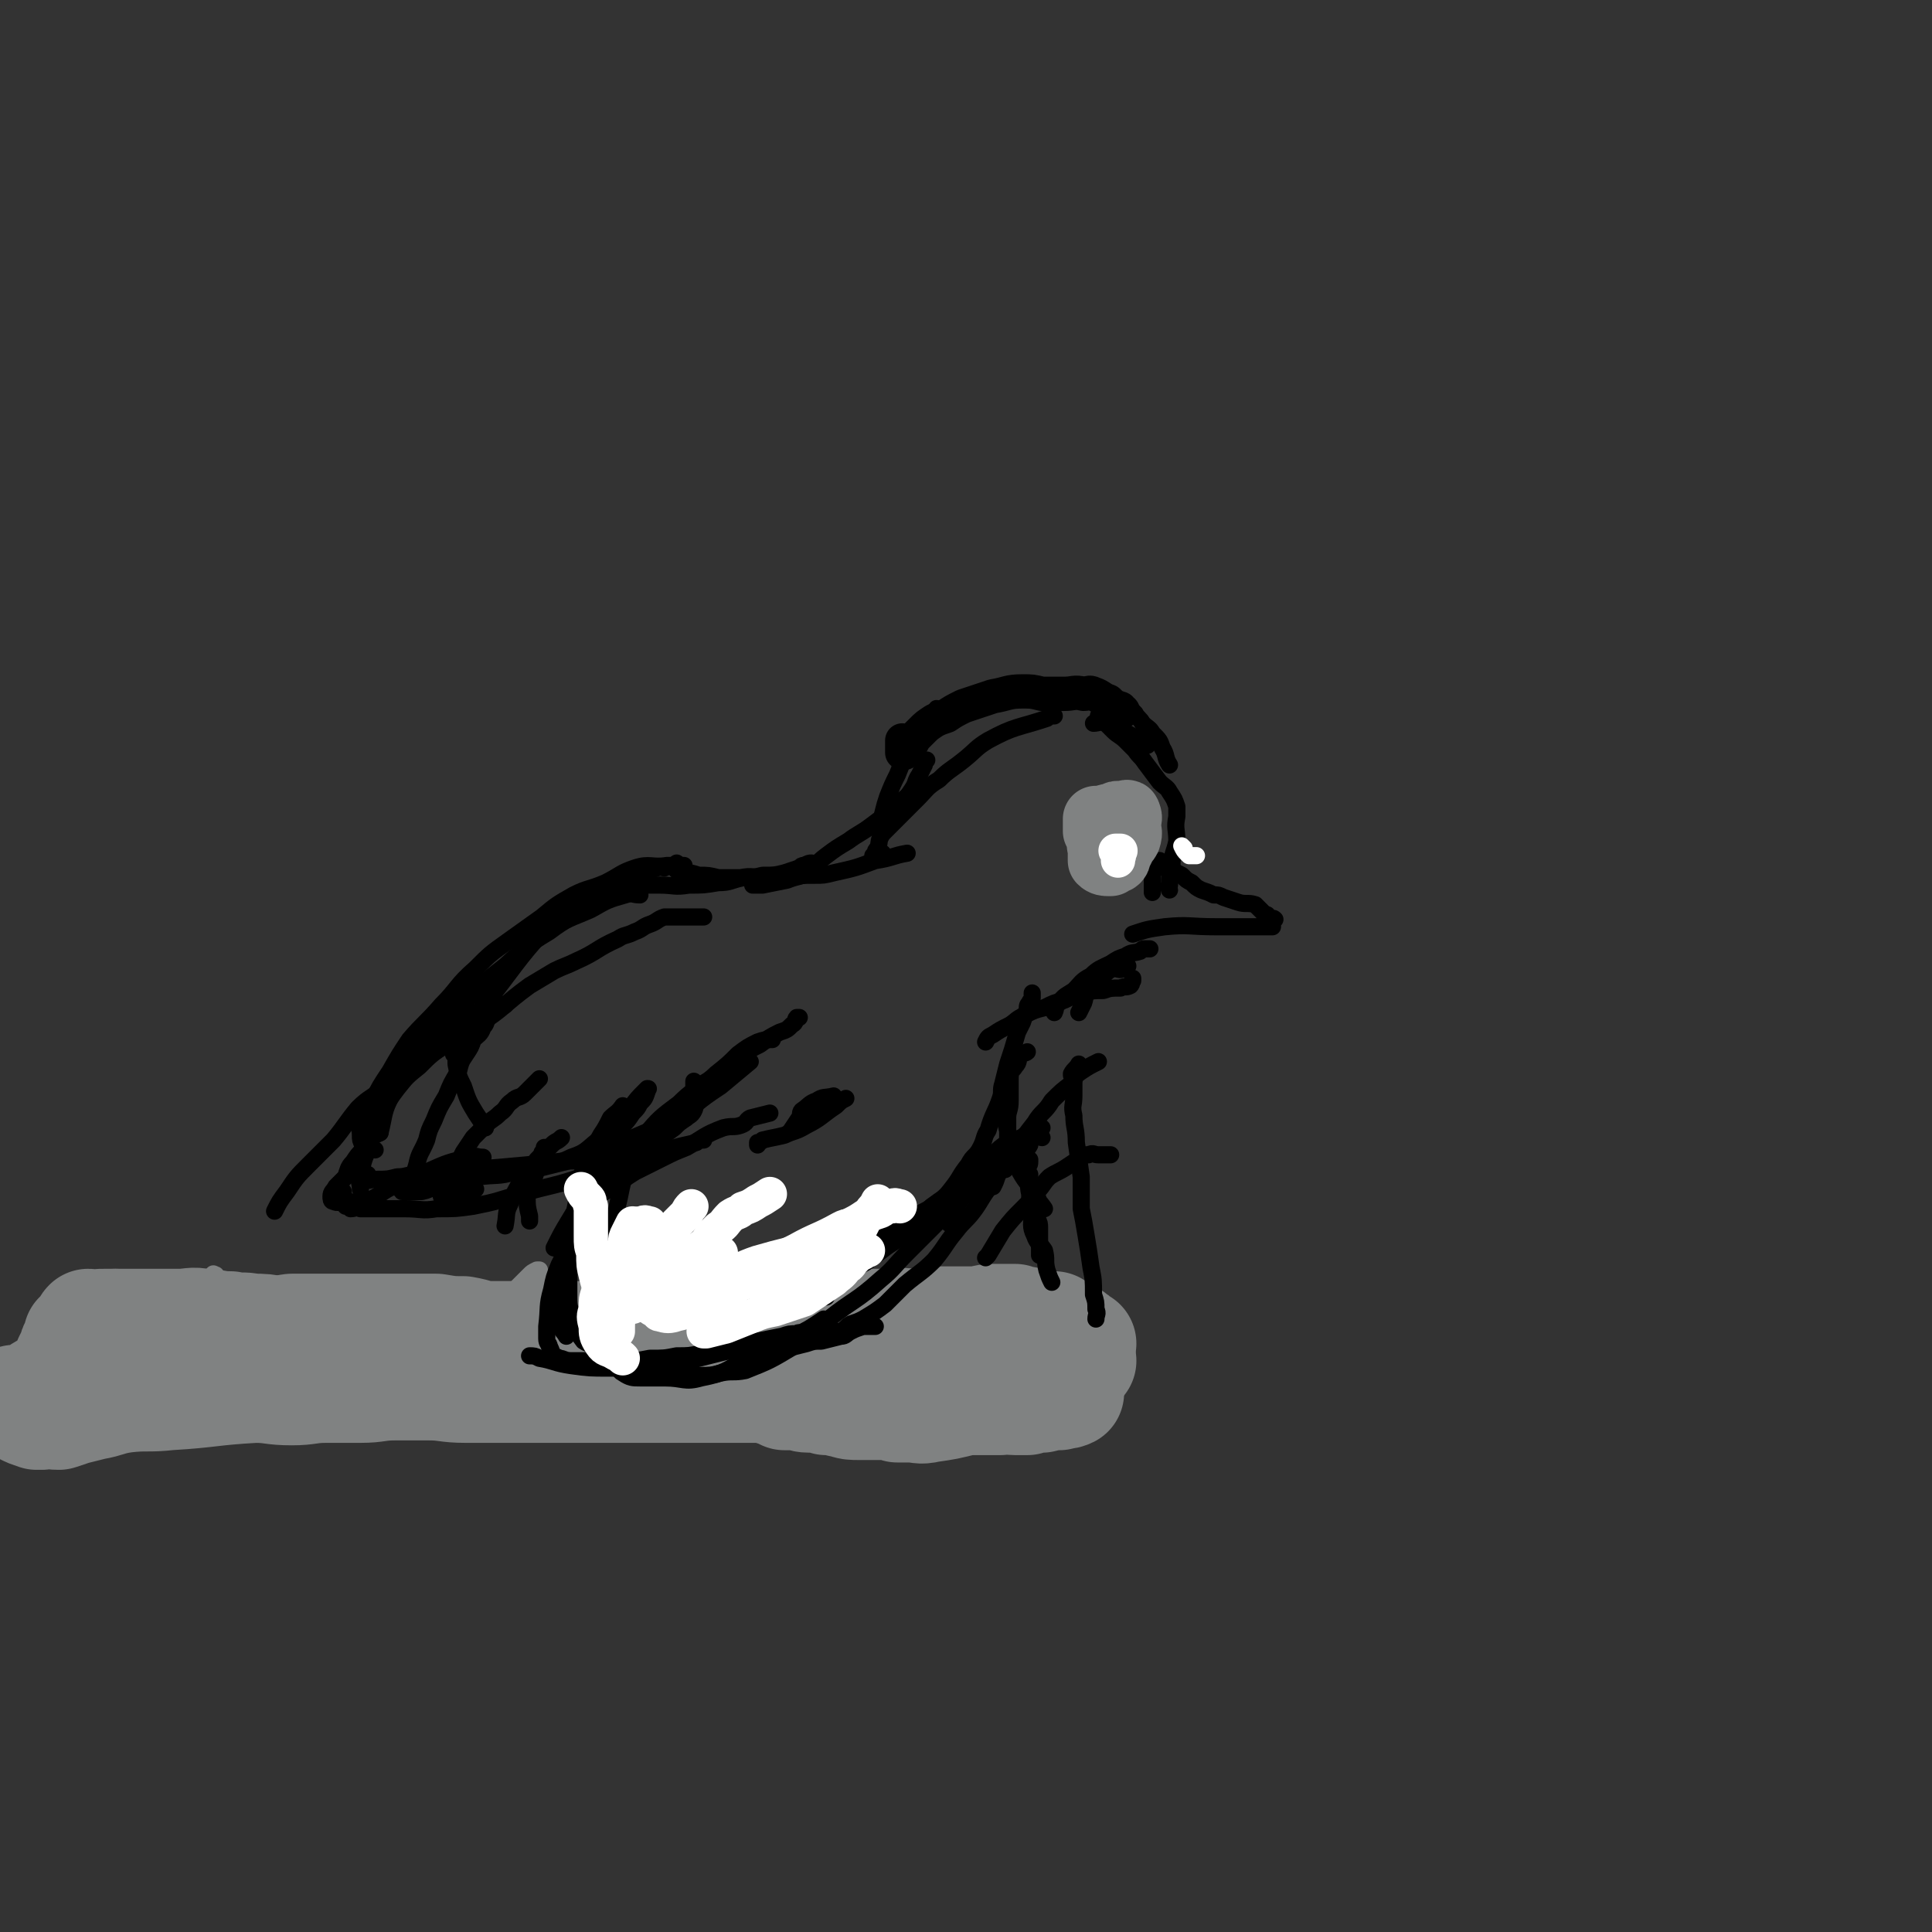<svg viewBox='0 0 788 788' version='1.1' xmlns='http://www.w3.org/2000/svg' xmlns:xlink='http://www.w3.org/1999/xlink'><rect x="0" y="0" width="788" height="788" fill="#333333" stroke="none"/><g fill='none' stroke='#808282' stroke-width='7' stroke-linecap='round' stroke-linejoin='round'><path d='M24,541c0,0 0,0 0,0 0,0 0,0 0,0 0,0 0,0 1,1 0,0 0,0 1,1 0,0 0,0 0,0 1,0 1,0 1,1 1,0 1,0 1,0 2,0 2,0 3,0 1,0 1,0 3,0 2,0 2,0 5,0 3,-1 3,-1 6,-1 5,0 5,0 9,0 11,-1 11,-1 23,-2 9,0 9,0 17,-1 8,0 8,0 15,-1 8,0 8,-1 15,-1 6,0 6,0 13,0 7,0 7,0 14,0 7,0 7,0 13,0 8,0 8,0 15,0 15,0 15,0 29,0 14,0 14,0 28,0 7,-1 7,-1 14,-2 13,-2 13,-2 26,-4 7,-1 7,-1 14,-2 14,-2 14,-3 28,-5 7,-1 6,-2 13,-2 12,-2 12,-1 25,-2 5,0 5,0 9,0 5,0 5,0 9,0 4,0 4,0 7,0 3,0 3,0 6,0 2,0 2,0 4,0 2,0 2,0 4,0 1,0 1,0 2,0 0,0 0,0 0,0 1,0 1,0 1,0 0,0 0,1 0,1 -1,2 -1,2 -1,5 0,0 0,0 0,0 '/><path d='M403,528c0,0 0,0 0,0 0,0 0,0 0,0 -1,0 -1,0 -2,1 -1,0 -1,0 -1,0 -1,1 0,1 -1,2 0,0 0,0 -1,1 -1,1 -1,1 -1,3 -1,2 0,2 -1,4 0,2 0,2 -1,4 0,2 0,3 0,5 -1,2 -1,2 -1,3 -1,2 -1,2 -1,4 -1,2 -1,2 -1,4 -1,2 0,2 -1,3 -1,1 -2,1 -3,1 -3,1 -3,1 -5,2 -2,0 -2,1 -4,1 -4,1 -4,1 -8,1 -5,2 -5,3 -10,3 -14,2 -14,2 -28,3 -16,1 -16,0 -33,0 -16,1 -16,1 -33,3 -9,1 -8,2 -17,3 -16,1 -16,0 -33,1 -8,1 -8,2 -15,2 -9,1 -9,1 -17,1 -8,0 -8,0 -17,0 -16,0 -16,0 -33,0 -8,0 -8,0 -16,0 -9,0 -9,0 -17,-1 -18,-1 -18,-1 -37,-2 -12,-2 -12,-2 -24,-3 -11,-1 -11,-1 -22,-2 -3,0 -3,0 -5,0 -4,0 -4,0 -7,0 -1,0 -1,0 -2,0 -2,0 -2,0 -5,0 -1,0 -1,1 -2,0 0,0 0,-1 0,-1 -1,0 -1,0 -1,0 -1,5 -1,6 -2,11 0,5 1,5 1,10 '/><path d='M35,536c0,0 0,0 0,0 0,0 0,0 0,0 0,1 0,1 0,2 0,0 0,0 0,0 0,2 0,2 0,3 0,2 0,2 0,4 0,1 -1,1 -1,3 0,0 0,0 -1,1 0,1 0,1 0,2 -1,0 0,1 0,1 -1,0 0,0 0,1 0,0 -1,0 0,0 1,-1 1,-1 3,-2 5,-3 5,-3 9,-6 7,-4 7,-4 13,-8 7,-4 7,-4 13,-8 6,-3 6,-2 12,-6 2,-1 2,-2 4,-3 0,-1 0,0 1,0 0,-1 0,-1 0,0 -5,4 -6,3 -11,8 -5,4 -4,5 -9,10 -5,6 -6,6 -11,13 -4,5 -4,6 -8,12 -2,4 -2,4 -5,8 -1,2 -1,2 -2,4 -1,1 -2,3 -1,2 0,0 1,-2 2,-4 4,-4 4,-4 9,-7 5,-4 5,-4 11,-8 11,-6 11,-6 22,-11 2,-2 2,-2 6,-3 2,-1 3,-3 4,-2 1,0 0,2 1,4 0,3 0,3 -1,7 0,3 0,4 -1,7 -2,4 -2,4 -4,8 0,1 0,1 0,2 -1,1 -1,1 -1,1 6,-2 7,-2 13,-6 5,-3 5,-3 10,-7 6,-4 5,-4 11,-9 4,-3 4,-3 8,-7 2,-1 2,-2 4,-3 2,-1 4,-4 4,-2 -1,4 -2,7 -5,13 -3,5 -3,5 -6,9 -3,6 -3,6 -6,12 -1,2 -2,4 -2,4 1,1 2,-1 4,-2 5,-3 5,-3 9,-7 12,-11 11,-11 23,-22 5,-5 5,-4 11,-9 3,-3 3,-4 6,-7 2,-2 3,-1 5,-3 0,0 1,-1 1,-1 1,0 1,1 1,1 -1,4 -1,4 -2,8 -2,5 -2,5 -4,10 -1,4 -1,4 -3,7 -2,3 -2,3 -3,5 -1,2 -1,2 -2,3 0,1 0,1 0,2 0,1 0,1 0,1 1,0 2,0 3,0 5,-3 5,-3 10,-6 6,-4 5,-4 11,-9 5,-5 5,-5 10,-10 5,-5 5,-5 10,-10 3,-3 3,-3 6,-6 1,-1 1,-1 3,-2 0,0 1,0 1,0 0,2 0,2 0,4 -1,4 -1,4 -3,8 -4,11 -5,11 -10,22 -1,4 -1,4 -3,8 0,2 -1,2 -1,4 -1,1 -1,1 -1,2 0,1 1,2 1,1 9,-4 9,-4 18,-10 6,-4 6,-4 12,-9 11,-9 11,-9 22,-17 3,-3 5,-5 8,-5 1,-1 0,1 -1,3 -3,9 -4,9 -8,18 -3,7 -3,7 -7,14 -3,6 -3,6 -6,11 -2,4 -2,3 -3,7 -2,2 -2,4 -2,5 0,1 1,-1 2,-1 4,-4 3,-5 7,-8 11,-11 12,-11 23,-21 8,-8 8,-8 17,-15 2,-2 2,-3 4,-3 2,-1 3,-1 3,0 1,3 1,3 0,7 -2,9 -2,9 -5,19 -1,2 -1,2 -2,5 0,2 0,2 0,4 -1,1 -1,2 0,3 2,0 3,0 6,0 8,-2 8,-4 17,-6 11,-2 11,-1 22,-2 '/><path d='M54,553c0,0 0,0 0,0 0,-1 0,-1 0,-1 0,0 -1,0 0,0 0,0 0,0 0,0 1,0 1,0 1,0 1,0 1,-1 2,0 2,1 2,1 4,2 4,1 4,1 9,2 6,1 6,1 12,2 9,1 9,1 18,2 12,1 12,1 25,1 13,0 13,0 27,0 11,0 11,0 22,1 '/></g>
<g fill='none' stroke='#808282' stroke-width='45' stroke-linecap='round' stroke-linejoin='round'><path d='M10,575c0,0 0,0 0,0 2,1 2,1 5,2 1,0 1,0 2,0 3,-1 3,0 7,0 3,-1 3,-1 6,-2 4,-1 4,-1 8,-2 6,-1 6,-2 13,-3 9,-1 9,0 18,-1 17,-1 17,-2 35,-3 7,0 7,1 15,1 7,0 7,-1 14,-1 7,0 7,0 14,0 7,0 7,-1 14,-1 7,0 7,0 14,0 7,0 7,1 15,1 6,0 6,0 13,0 6,0 6,0 13,0 7,0 7,0 14,0 6,0 6,0 12,0 6,0 6,0 13,0 11,0 11,0 21,0 5,0 5,0 10,0 9,0 9,0 18,0 3,0 3,0 6,0 3,0 3,0 5,1 3,1 3,1 5,2 3,0 3,0 5,0 2,0 2,1 5,1 2,0 2,0 4,0 1,0 1,0 3,1 2,0 2,-1 4,0 1,0 1,1 3,1 3,1 3,1 7,1 2,0 2,0 5,0 2,0 2,0 4,0 3,0 3,0 6,1 3,0 3,0 5,0 4,0 4,1 8,0 7,-1 7,-1 15,-3 3,0 3,0 7,0 3,0 3,0 7,0 3,-1 3,0 6,0 2,0 2,0 5,0 3,-1 3,-1 6,-1 4,-1 4,-1 7,-1 2,-1 2,0 4,-1 '/><path d='M47,540c0,0 0,0 0,0 -1,2 0,2 -1,4 0,2 -1,1 -1,2 -1,2 0,2 -1,3 0,1 -1,1 -1,1 0,1 0,1 0,2 0,1 0,1 0,1 0,1 0,1 0,1 0,1 0,1 0,1 0,0 0,0 0,1 0,0 1,0 1,0 3,-1 3,-1 7,-2 4,-1 3,-1 7,-2 5,-1 5,-1 9,-2 6,-1 6,-1 12,-3 6,-1 6,-1 12,-1 6,-1 7,0 13,0 8,-1 7,-3 15,-4 6,0 6,0 11,0 7,0 7,0 13,0 6,0 6,0 12,0 11,0 12,0 23,0 6,1 6,1 11,1 6,1 6,2 11,2 5,0 5,0 11,0 11,0 11,0 22,0 5,0 5,0 10,1 9,0 9,0 19,0 5,0 5,0 10,0 4,0 4,0 8,0 9,0 9,0 18,1 5,0 5,0 10,0 4,-1 4,-1 9,0 4,0 4,-1 8,0 4,0 4,1 8,1 4,0 4,0 7,0 4,0 4,0 7,0 3,1 3,0 7,1 6,1 6,2 13,3 3,1 3,0 7,1 3,0 3,0 6,0 3,0 3,0 5,0 3,0 3,0 7,0 2,0 2,-1 5,0 1,0 1,0 3,0 3,1 3,1 5,1 3,1 3,1 5,1 2,0 2,0 4,0 2,0 2,1 4,1 2,0 2,0 4,0 2,0 2,0 3,0 1,0 1,0 3,0 1,0 1,0 2,0 3,0 3,-1 5,-1 3,0 3,0 6,0 '/><path d='M6,571c0,0 0,0 0,0 1,0 1,0 2,0 2,1 1,1 2,2 1,1 1,1 2,1 0,1 0,0 1,0 1,0 2,0 2,-1 2,-3 1,-4 2,-6 3,-2 4,-1 6,-3 2,-1 1,-1 2,-3 2,-3 2,-3 3,-6 1,-2 1,-2 2,-4 0,-2 1,-2 2,-3 0,-1 0,-2 0,-3 1,0 1,0 1,-1 1,-1 1,-1 2,-2 1,-1 0,-1 1,-2 1,0 1,1 2,1 2,-1 2,-1 5,-1 3,0 3,0 6,0 3,0 3,0 6,0 4,0 4,0 8,0 5,0 5,0 10,0 5,0 5,-1 10,0 5,0 5,1 11,1 4,1 5,0 9,1 5,0 5,0 9,1 4,0 4,0 8,0 4,0 4,0 9,0 4,0 4,-1 8,0 8,0 8,1 15,1 4,0 4,0 7,0 7,0 7,0 14,0 4,0 4,0 8,1 4,0 4,0 7,0 4,0 4,0 8,0 4,0 4,1 7,1 8,0 8,0 15,0 5,0 5,0 9,0 7,0 7,0 14,0 4,0 4,0 7,0 8,-1 8,-1 16,-1 4,0 4,0 8,0 8,0 8,0 16,0 4,0 4,0 9,0 4,0 4,0 8,0 6,0 6,-1 11,-1 10,-1 10,0 20,0 3,-1 3,-1 7,-1 7,-1 7,-1 14,-2 2,-1 2,-1 5,-1 6,-1 6,0 12,0 2,0 2,0 4,-1 3,0 3,0 5,0 3,0 3,0 5,0 3,0 3,0 7,0 1,0 1,0 3,0 3,0 3,-1 7,-1 1,0 1,0 2,0 1,0 1,0 2,0 2,0 2,0 4,0 1,0 1,0 1,0 2,1 2,1 3,1 2,0 2,0 4,1 1,0 1,0 2,0 1,0 0,0 1,1 1,0 1,0 2,0 0,0 0,-1 1,0 1,0 1,0 3,0 0,1 0,1 1,1 0,0 1,0 1,1 0,0 0,0 1,0 0,0 0,0 0,1 1,0 1,0 2,0 2,1 2,1 3,2 2,1 1,1 3,2 '/></g>
<g fill='none' stroke='#000000' stroke-width='14' stroke-linecap='round' stroke-linejoin='round'><path d='M368,302c0,0 0,0 0,0 0,1 0,1 0,3 0,0 0,0 0,1 0,0 0,1 0,1 0,0 0,0 0,0 0,-1 0,0 1,0 1,-1 1,-1 2,-3 1,-1 1,-1 2,-3 1,-1 1,-1 3,-3 2,-2 2,-2 5,-4 2,-1 2,-1 5,-2 3,-2 3,-2 7,-4 6,-2 6,-2 12,-4 6,-1 6,-2 12,-2 4,0 4,0 8,1 5,0 5,0 9,0 4,0 4,-1 8,0 2,0 2,-1 4,0 3,1 3,2 6,3 2,2 2,2 5,3 0,1 0,1 1,1 '/></g>
<g fill='none' stroke='#000000' stroke-width='7' stroke-linecap='round' stroke-linejoin='round'><path d='M453,290c0,0 0,0 0,0 -1,0 -1,0 -2,1 -1,0 -1,0 -1,1 0,0 0,0 0,0 -1,0 -1,-1 -2,0 0,0 1,0 1,0 0,1 0,1 1,2 2,2 2,2 4,4 2,2 3,2 5,4 2,2 2,2 4,4 2,3 2,2 4,5 3,4 3,4 6,8 2,2 3,2 4,4 2,3 2,3 3,6 0,2 0,2 0,4 -1,5 0,5 0,10 -1,5 -2,5 -2,10 -1,4 -1,4 -1,8 -1,1 0,1 0,2 '/><path d='M382,289c0,0 0,0 0,0 0,0 0,0 0,0 0,1 0,1 0,1 0,1 -1,1 -1,1 -1,1 -1,1 -2,2 -2,2 -2,2 -3,4 -1,2 -2,1 -3,3 -2,3 -2,4 -3,7 -2,4 -2,4 -4,9 -2,4 -2,4 -4,9 -1,3 -1,3 -2,7 '/><path d='M378,310c0,0 0,0 0,0 -1,1 -1,1 -1,2 -1,2 -1,2 -2,4 -2,3 -1,3 -3,6 -2,3 -2,3 -5,5 -2,3 -2,2 -4,4 -4,3 -4,3 -8,6 -4,3 -5,3 -9,6 -5,3 -5,3 -9,6 -4,3 -4,4 -8,7 -3,2 -3,1 -8,3 -5,1 -5,1 -10,2 -2,0 -2,0 -4,0 '/><path d='M331,352c0,0 0,0 0,0 0,0 0,0 0,0 -1,0 -1,0 -3,1 -1,0 -1,0 -2,1 -3,1 -3,1 -6,2 -4,1 -4,1 -9,1 -4,1 -4,1 -8,1 -5,1 -5,2 -10,2 -6,1 -6,1 -12,1 -6,1 -6,0 -12,0 -5,0 -5,0 -11,0 0,0 0,0 0,0 '/><path d='M271,354c0,0 0,0 0,0 -1,0 -2,-1 -3,0 -4,1 -4,2 -9,3 -4,2 -4,1 -9,3 -5,2 -5,2 -11,5 -5,4 -6,3 -11,8 -13,14 -13,14 -25,30 -7,8 -7,9 -13,18 -3,5 -3,5 -5,9 '/><path d='M261,365c0,0 0,0 0,0 -3,0 -3,-1 -6,0 -7,2 -7,2 -14,6 -9,4 -9,3 -17,9 -10,6 -9,6 -18,14 -9,7 -9,7 -18,16 -9,8 -9,8 -17,17 -6,9 -7,9 -11,19 -4,8 -3,8 -5,16 '/><path d='M470,355c0,0 0,0 0,0 0,0 0,0 0,0 0,0 0,0 0,0 0,1 0,1 0,1 0,1 0,1 0,2 0,1 0,1 0,2 0,1 0,1 0,2 0,1 0,1 0,2 '/><path d='M473,351c0,0 0,0 0,0 0,0 0,0 0,0 0,0 -1,1 0,1 0,1 0,0 1,0 0,1 0,1 1,2 1,0 1,0 3,1 2,1 2,1 4,2 2,2 2,2 4,3 2,2 2,2 4,3 3,1 3,1 5,2 2,0 2,0 4,1 3,1 3,1 6,2 3,1 4,0 7,1 2,2 2,2 4,4 1,0 1,0 1,1 1,0 1,0 2,1 0,0 0,-1 1,0 0,0 -1,0 -1,1 0,1 0,1 0,1 0,0 0,0 0,0 0,0 0,1 0,1 -1,0 -1,0 -2,0 -1,0 -1,0 -1,0 -1,0 -1,0 -1,0 -2,0 -2,0 -3,0 -8,0 -8,0 -16,0 -11,0 -11,-1 -21,0 -7,1 -7,1 -13,3 '/><path d='M460,394c0,0 0,0 0,0 -1,0 -1,1 -2,1 -1,1 -2,0 -4,0 -2,1 -2,1 -3,2 -2,2 -2,2 -4,4 -2,1 -2,1 -3,3 -2,2 -1,2 -2,5 -1,2 -1,2 -2,4 '/><path d='M469,387c0,0 0,0 0,0 0,0 0,0 0,0 -1,0 -1,0 -2,0 -1,0 -1,0 -2,1 -3,1 -3,0 -6,2 -3,1 -3,1 -6,3 -4,2 -5,2 -8,5 -4,2 -4,3 -7,6 -3,2 -4,2 -6,5 -2,1 -1,2 -2,4 '/><path d='M462,399c0,0 0,0 0,0 0,0 0,0 0,1 -1,1 0,1 -1,2 -2,1 -2,0 -4,1 -4,0 -4,0 -7,1 -4,0 -4,0 -8,1 -4,1 -4,1 -8,3 -4,1 -4,1 -8,3 -4,1 -4,1 -8,3 -4,2 -3,2 -6,4 -4,2 -4,2 -7,4 -2,1 -2,1 -3,3 '/><path d='M419,429c0,0 0,0 0,0 -1,1 -2,0 -3,1 -1,2 0,3 -2,5 -1,2 -2,1 -2,4 -2,2 -1,3 -2,6 0,3 0,3 0,7 0,1 0,1 0,2 '/><path d='M412,439c0,0 0,0 0,0 0,2 0,2 0,4 0,3 0,3 0,6 0,4 -1,4 -1,7 0,5 0,5 0,10 0,3 0,3 0,6 '/><path d='M414,432c0,0 0,0 0,0 -1,1 -1,1 -2,3 -1,2 -1,2 -1,4 -1,4 0,4 0,8 -1,7 -2,7 0,14 1,8 1,8 4,15 3,6 4,6 8,12 1,3 1,2 3,5 '/><path d='M191,419c0,0 0,0 0,0 0,0 0,-1 0,-1 -1,0 -1,0 -2,1 -1,1 -1,1 -2,3 -1,2 -1,2 -1,4 0,4 0,4 0,8 1,5 1,5 3,9 2,6 2,6 5,11 2,3 2,3 4,6 '/><path d='M206,410c0,0 0,0 0,0 -1,0 -2,-1 -2,0 -3,1 -3,2 -5,4 -1,2 0,3 -2,5 -1,3 -2,3 -4,5 -1,3 -1,3 -3,6 -2,3 -2,3 -3,7 -3,5 -3,5 -5,10 -3,5 -3,5 -5,10 -2,4 -2,4 -3,8 -2,5 -3,5 -4,10 -1,3 -1,4 -1,8 '/><path d='M194,413c0,0 0,0 0,0 -1,1 -1,1 -3,2 -2,1 -2,0 -4,2 -4,4 -4,5 -8,8 -5,4 -6,3 -12,7 -5,5 -4,6 -10,11 -5,5 -6,4 -11,9 -5,6 -5,7 -10,13 -5,5 -5,5 -10,10 -5,5 -5,5 -9,11 -3,4 -3,4 -5,8 '/><path d='M155,462c0,0 0,0 0,0 -2,1 -2,1 -4,2 -1,2 -1,2 -3,5 -2,2 -2,2 -4,5 -2,2 -2,3 -3,6 -2,2 -2,2 -4,4 -1,2 -2,2 -2,4 0,1 0,2 1,2 2,1 2,0 4,0 4,0 5,1 9,0 6,-2 5,-3 11,-6 7,-3 7,-3 14,-6 9,-4 9,-4 18,-6 2,-1 2,0 5,0 '/><path d='M184,477c0,0 0,0 0,0 -1,2 -1,2 -1,4 -1,1 -1,1 -1,3 -1,1 -1,1 -1,2 -1,0 -1,1 -1,1 0,1 0,1 0,1 3,1 4,1 7,0 3,-1 3,-1 7,-3 '/><path d='M220,440c0,0 0,0 0,0 -1,1 -1,1 -2,2 -2,2 -2,2 -4,4 -2,2 -3,1 -5,3 -3,2 -2,3 -5,5 -3,3 -3,2 -6,5 -3,3 -3,3 -5,5 -2,3 -2,3 -4,6 -1,2 -1,2 -2,4 0,1 -1,2 0,2 1,1 2,1 4,2 6,0 6,0 12,0 9,-1 9,-1 17,-3 7,-1 7,0 13,-3 6,-2 6,-3 11,-7 5,-3 5,-3 10,-6 2,-2 2,-2 4,-5 2,-2 2,-2 3,-4 2,-2 2,-2 3,-5 0,-1 1,-1 0,-1 0,0 -1,1 -1,1 -3,3 -3,3 -6,7 -3,5 -3,5 -6,10 -3,4 -4,3 -7,8 -2,5 -2,5 -3,11 -1,4 -2,5 -1,7 0,2 2,1 3,0 8,-4 8,-5 16,-10 6,-3 6,-3 12,-6 4,-2 4,-2 9,-4 7,-4 7,-5 15,-8 4,-1 4,0 7,-1 3,-1 2,-2 4,-3 4,-1 4,-1 8,-2 '/><path d='M315,424c0,0 0,0 0,0 -3,0 -3,0 -6,1 -4,2 -4,2 -8,5 -4,4 -4,4 -9,8 -4,4 -5,3 -9,7 -4,4 -4,4 -8,8 -3,3 -3,3 -6,7 0,0 0,0 0,0 '/><path d='M309,467c0,0 0,0 0,0 0,0 0,0 0,-1 1,0 1,0 2,-1 4,-1 5,-1 9,-2 4,-2 4,-1 9,-4 6,-3 6,-4 12,-8 2,-2 2,-2 4,-3 '/><path d='M340,447c0,0 0,0 0,0 -4,1 -4,0 -7,2 -3,1 -3,2 -6,4 -1,1 0,2 -1,3 -2,3 -2,3 -4,6 '/><path d='M222,468c0,0 0,0 0,0 0,0 0,0 0,1 -1,1 -1,1 -1,2 -1,3 -1,3 -2,6 -1,3 -1,3 -2,5 -1,3 -1,3 -2,6 0,4 0,4 1,8 0,1 0,1 0,2 '/><path d='M229,464c0,0 0,0 0,0 0,0 0,0 0,0 -2,2 -2,1 -4,3 -3,3 -3,3 -6,6 -3,4 -3,4 -6,8 -3,5 -3,5 -5,10 -2,4 -1,4 -2,9 '/><path d='M242,473c0,0 0,0 0,0 0,2 0,2 0,3 -1,2 -2,2 -2,4 -2,2 -2,2 -3,5 -1,3 -1,3 -2,6 -1,5 -1,5 -2,9 -1,6 -1,6 -2,11 -1,5 -1,5 -2,11 -1,5 0,5 0,10 0,4 0,5 0,9 0,2 1,2 2,4 '/><path d='M448,433c0,0 0,0 0,0 -4,2 -4,2 -7,4 -3,2 -2,2 -4,5 -4,3 -4,3 -8,7 -3,5 -4,4 -7,9 -8,10 -7,11 -15,21 -1,3 -1,3 -2,5 '/><path d='M420,464c0,0 0,0 0,0 -1,0 -1,0 -3,0 -3,1 -3,0 -6,2 -3,2 -3,2 -6,5 -3,4 -3,4 -6,8 -3,4 -4,4 -6,9 -3,4 -3,4 -6,9 0,1 0,1 0,2 '/><path d='M453,471c0,0 0,0 0,0 -3,0 -3,0 -5,0 -2,0 -2,-1 -4,0 -2,0 -2,0 -3,1 -3,2 -3,2 -6,4 -3,2 -4,2 -7,4 -3,3 -2,3 -5,6 -3,4 -3,4 -6,7 -4,4 -4,4 -8,9 -3,5 -3,5 -6,10 -1,1 -1,1 -1,1 '/><path d='M421,405c0,0 0,0 0,0 0,1 0,1 0,2 0,1 -1,1 -1,2 -1,1 -1,1 -1,3 -1,2 -1,2 -2,5 -1,2 -1,2 -2,4 -2,7 -2,7 -4,13 -1,4 -1,4 -2,8 -1,3 0,3 -1,6 -2,6 -3,6 -5,13 -2,3 -1,3 -3,7 -2,4 -3,3 -5,7 -4,5 -3,5 -7,10 -3,4 -4,4 -8,7 -4,4 -4,4 -9,8 -5,5 -5,5 -10,9 -4,3 -4,3 -8,6 -4,2 -4,2 -8,4 -3,3 -3,4 -6,7 -1,1 -1,1 -2,3 '/><path d='M410,477c0,0 0,0 0,0 -1,0 -1,0 -2,0 -1,1 -1,1 -2,1 -2,2 -2,2 -4,3 -3,2 -3,2 -5,4 -3,2 -3,2 -6,4 -5,4 -5,4 -10,7 -5,4 -5,4 -11,7 -6,4 -6,4 -11,7 -6,3 -7,3 -13,6 -5,2 -6,2 -11,5 -3,1 -3,1 -5,3 '/><path d='M327,544c0,0 0,0 0,0 -1,0 -1,-1 -2,0 -3,0 -3,0 -6,1 -5,1 -5,1 -10,2 -6,2 -6,2 -12,4 -8,2 -8,2 -16,4 -8,2 -8,2 -17,2 -8,1 -8,1 -16,1 -7,0 -8,0 -15,-1 -7,-1 -7,-2 -13,-3 -2,-1 -2,-1 -4,-1 '/><path d='M402,480c0,0 0,0 0,0 -2,0 -2,0 -3,0 -2,1 -2,1 -4,2 -3,1 -3,2 -6,4 -3,2 -3,2 -6,4 -4,3 -4,3 -8,5 -6,3 -6,3 -11,6 -7,3 -6,4 -13,7 -6,4 -6,3 -13,7 -7,3 -7,3 -13,6 -13,6 -14,6 -27,12 -1,0 -1,0 -1,1 '/><path d='M425,464c0,0 0,0 0,0 -1,0 0,-1 -1,-1 -1,0 -1,0 -2,0 -2,0 -2,-1 -4,0 -3,2 -2,3 -5,5 -2,2 -2,1 -3,3 -3,2 -3,3 -6,6 -3,3 -3,3 -7,6 -4,4 -4,4 -8,8 -4,5 -4,5 -9,10 -5,5 -5,5 -10,10 -6,6 -5,6 -11,11 -10,9 -11,8 -21,16 -7,6 -6,7 -14,11 -10,6 -10,6 -20,10 -5,1 -5,0 -10,1 -4,1 -4,1 -9,1 -2,0 -2,0 -5,0 0,0 0,0 -1,0 '/><path d='M357,541c0,0 0,0 0,0 -3,0 -3,0 -5,0 -3,1 -3,1 -5,2 -2,1 -2,2 -4,2 -4,1 -4,1 -8,2 -3,0 -3,0 -6,1 -4,1 -4,1 -8,2 -6,1 -6,0 -12,1 -6,0 -6,0 -11,0 -6,0 -6,1 -12,1 -5,1 -5,1 -10,1 -5,1 -5,1 -11,1 -5,1 -5,1 -11,1 -5,0 -5,0 -9,0 -4,0 -4,0 -7,0 -3,0 -3,0 -5,0 -3,0 -3,-1 -5,-1 -1,-1 -1,0 -2,-1 -1,-1 -1,-2 -2,-4 0,-1 -1,-1 -1,-3 0,-3 0,-3 0,-5 1,-8 0,-8 2,-15 1,-5 1,-5 3,-10 5,-10 5,-10 10,-20 '/><path d='M254,451c0,0 0,0 0,0 -2,3 -3,3 -5,5 -2,4 -2,4 -4,7 -2,4 -3,4 -5,8 -2,5 -2,5 -3,10 -2,7 -1,7 -2,14 -2,9 -2,9 -3,17 0,8 0,8 0,15 0,6 0,6 2,11 1,5 1,5 4,9 3,2 4,1 7,3 '/><path d='M283,441c0,0 0,0 0,0 0,1 0,1 0,2 0,2 0,2 1,3 0,2 0,2 0,3 -1,2 0,2 -1,4 -1,2 -2,2 -3,3 -3,2 -3,2 -5,4 -4,3 -4,3 -8,4 -4,2 -4,2 -8,4 -5,2 -5,2 -10,3 -5,1 -5,1 -10,2 -6,1 -7,0 -13,1 -10,1 -10,1 -21,2 -12,1 -12,1 -25,2 -5,0 -5,0 -10,1 -4,0 -4,1 -8,1 -4,1 -4,1 -9,1 -2,0 -3,1 -4,0 0,0 1,-1 1,-2 '/><path d='M153,469c0,0 0,0 0,0 -1,0 -1,0 -2,-1 -1,0 -1,0 -2,0 -1,-1 -1,-1 -1,-1 -1,-2 -1,-2 -1,-4 0,-3 -1,-3 0,-6 2,-4 2,-4 5,-8 3,-6 3,-6 7,-12 4,-7 4,-7 8,-13 6,-7 7,-7 13,-14 7,-7 6,-8 14,-15 6,-6 6,-6 13,-11 7,-5 7,-5 14,-10 6,-5 6,-5 13,-9 6,-3 6,-2 13,-5 6,-3 6,-4 12,-6 6,-2 7,0 13,-1 4,0 4,0 7,0 '/><path d='M276,352c0,0 0,0 0,0 0,0 0,0 0,0 0,1 0,1 0,2 -1,0 -1,0 0,1 1,0 1,0 3,1 3,0 3,0 6,1 4,0 4,0 8,1 5,0 5,0 9,0 5,-1 5,0 10,0 5,0 5,0 10,0 5,-1 5,-1 10,-1 4,0 4,0 8,-1 9,-2 9,-2 17,-5 7,-1 7,-2 13,-3 0,0 0,0 0,0 '/><path d='M360,348c0,0 0,0 0,0 -1,0 -1,0 -1,0 -1,0 -1,1 -2,1 0,0 0,0 -1,0 0,0 0,0 1,-1 0,-1 0,-1 1,-2 1,-3 0,-3 2,-6 3,-3 3,-3 6,-6 4,-4 4,-4 8,-8 4,-4 4,-5 9,-8 4,-4 5,-4 10,-8 5,-4 5,-5 10,-8 11,-6 12,-5 24,-9 1,-1 1,-1 3,-1 '/><path d='M446,295c0,0 0,0 0,0 2,0 3,-1 5,0 8,3 8,4 16,8 0,0 0,0 1,1 '/><path d='M456,288c0,0 0,0 0,0 0,-1 0,-1 0,-1 0,0 0,0 -1,0 0,0 0,0 0,-1 0,0 0,0 0,0 0,0 0,0 1,0 1,1 1,0 3,1 2,2 2,2 4,4 1,2 2,2 3,4 2,2 3,2 4,4 3,3 3,3 4,6 2,3 1,4 3,7 '/><path d='M287,374c0,0 0,0 0,0 -2,0 -2,0 -3,0 -3,0 -3,0 -5,0 -2,0 -2,0 -4,0 -2,0 -2,0 -4,0 -3,1 -3,2 -6,3 -3,1 -3,2 -6,3 -4,2 -4,1 -7,3 -9,4 -8,5 -17,9 -4,2 -5,2 -9,4 -5,3 -5,3 -10,6 -11,8 -10,9 -21,16 -7,4 -7,3 -13,8 -6,4 -6,4 -11,9 -5,4 -5,4 -9,9 -3,4 -3,4 -5,8 -3,4 -3,4 -5,8 -2,4 -1,4 -2,9 -2,5 -2,5 -3,11 -1,2 0,2 0,5 '/><path d='M140,486c0,0 0,0 0,0 0,1 0,1 0,2 0,1 -1,1 0,2 0,1 0,1 1,2 1,0 1,0 2,1 2,0 2,-1 4,0 5,0 5,0 9,0 5,0 5,0 9,0 7,0 7,1 13,0 8,0 8,0 15,-1 10,-2 9,-2 19,-5 14,-4 14,-3 28,-8 14,-4 14,-4 27,-8 8,-3 8,-3 17,-5 1,-1 1,-1 3,-1 '/><path d='M165,484c0,0 0,0 0,0 -1,1 -2,1 -1,2 0,0 1,0 2,0 3,0 3,0 6,0 5,-1 5,-3 10,-4 6,-1 6,-1 13,-2 8,-1 8,0 15,-2 8,-1 8,-1 16,-3 8,-2 8,-2 16,-4 7,-3 7,-3 14,-6 7,-3 7,-3 14,-6 7,-4 6,-4 13,-8 5,-4 5,-4 11,-8 6,-5 6,-5 12,-10 '/><path d='M326,415c0,0 0,0 0,0 -1,0 -1,0 -1,0 -1,1 0,2 -2,3 -2,2 -2,2 -5,3 -4,2 -4,2 -8,5 -4,2 -4,2 -8,5 -7,5 -7,5 -13,10 -6,4 -7,4 -12,9 -8,6 -8,6 -14,13 -7,6 -6,7 -13,13 -5,6 -6,6 -11,12 -4,5 -4,5 -7,10 -3,5 -3,5 -6,11 '/><path d='M266,465c0,0 0,0 0,0 -2,2 -1,3 -3,5 -2,2 -2,2 -4,5 -3,3 -3,3 -5,7 -1,4 -1,5 -2,9 -1,5 -1,5 -2,9 0,5 0,5 -1,10 0,4 0,4 0,9 -1,5 0,5 0,9 0,3 -1,3 0,7 0,2 0,2 1,3 1,2 1,2 2,4 '/><path d='M252,545c0,0 0,0 0,0 0,1 0,1 0,3 0,2 0,2 0,4 0,2 0,2 0,4 1,2 0,3 2,4 3,2 4,2 7,2 5,0 5,0 10,0 8,0 8,2 15,0 10,-2 10,-3 19,-8 9,-4 9,-4 19,-9 6,-3 6,-3 12,-7 '/><path d='M339,543c0,0 0,0 0,0 0,0 0,0 0,0 2,0 2,0 4,0 2,-1 2,-2 4,-3 3,-1 3,-1 5,-2 5,-3 5,-3 9,-6 4,-4 4,-4 8,-8 6,-5 7,-5 12,-10 5,-6 4,-6 9,-12 3,-4 4,-4 7,-8 3,-4 3,-5 6,-9 0,0 0,0 0,-1 '/><path d='M425,460c0,0 0,0 0,0 -2,2 -2,1 -4,3 -1,1 -1,1 -1,2 -1,1 0,1 0,2 -1,2 -2,2 -2,3 0,4 0,4 1,8 1,4 2,4 3,8 1,3 1,3 1,6 0,3 0,3 0,5 1,2 1,2 1,4 0,2 0,2 0,4 0,4 0,4 0,7 '/><path d='M420,473c0,0 0,0 0,0 0,2 0,2 -1,3 0,2 0,2 1,3 0,4 -1,4 0,8 0,4 0,4 1,8 0,4 -1,5 1,9 1,3 2,3 4,6 1,4 0,4 1,8 1,3 1,3 2,5 '/><path d='M440,434c0,0 0,0 0,0 -1,2 -2,2 -3,4 0,1 0,1 1,2 0,4 0,4 0,7 0,4 -1,4 0,8 0,5 1,5 1,11 1,7 1,7 2,14 0,6 0,6 0,13 1,5 1,5 2,11 1,6 1,6 2,13 1,5 1,5 1,11 1,3 1,3 1,6 1,2 0,2 0,4 '/></g>
<g fill='none' stroke='#FFFFFF' stroke-width='7' stroke-linecap='round' stroke-linejoin='round'><path d='M488,349c0,0 0,0 0,0 0,0 0,0 0,0 -1,0 -1,0 -1,0 -1,0 -1,0 -1,0 0,0 0,0 -1,0 0,0 0,0 -1,-1 -1,-1 -1,-1 -2,-3 0,0 0,0 1,1 '/></g>
<g fill='none' stroke='#808282' stroke-width='27' stroke-linecap='round' stroke-linejoin='round'><path d='M447,339c0,0 0,0 0,0 0,-1 0,-1 0,-3 0,-1 0,-1 0,-2 1,0 2,0 3,0 2,-1 2,-1 5,-1 1,-1 0,-1 1,-1 1,0 1,0 2,0 1,0 2,-1 2,0 1,2 0,2 0,5 0,2 1,2 0,5 -1,2 -2,1 -2,3 -1,2 -1,2 -2,4 0,2 -1,2 -2,2 0,1 -1,0 -1,1 -1,0 -1,0 -1,0 -1,0 -2,0 -3,-1 0,0 0,0 0,-1 0,-1 0,-2 0,-3 0,-2 -1,-2 0,-5 0,-1 0,-2 2,-3 1,-1 1,0 3,-1 0,0 0,0 1,-1 '/></g>
<g fill='none' stroke='#FFFFFF' stroke-width='14' stroke-linecap='round' stroke-linejoin='round'><path d='M456,351c0,0 0,0 0,0 0,-2 1,-2 0,-3 0,-1 0,-1 -1,-1 0,0 0,0 1,0 0,0 0,0 1,0 '/><path d='M294,511c0,0 0,0 0,0 -3,1 -3,0 -5,1 -2,1 -1,1 -2,2 -1,1 -1,1 -2,2 -2,2 -2,1 -3,2 -2,2 -2,3 -3,5 0,1 0,1 0,1 '/><path d='M314,487c0,0 0,0 0,0 -3,2 -3,2 -5,3 -3,2 -3,2 -6,3 -2,2 -2,1 -5,3 -3,3 -2,3 -5,5 -3,3 -3,3 -5,6 -2,2 -2,1 -4,4 -3,2 -2,2 -5,5 -2,3 -2,3 -4,6 -1,1 -1,2 -2,4 -1,1 -1,1 -2,3 -1,2 -1,2 -2,3 0,2 0,2 0,3 0,1 -1,1 0,1 3,1 4,1 7,0 5,-1 5,-2 9,-4 6,-3 7,-3 13,-6 7,-4 7,-5 15,-9 6,-4 6,-4 12,-7 9,-5 9,-4 18,-9 2,-1 2,-1 4,-1 2,-1 2,-1 3,-1 1,-1 1,-1 2,0 0,0 0,0 0,0 -2,4 -2,4 -5,7 -2,2 -2,2 -5,4 -3,2 -3,1 -6,3 -3,2 -3,2 -6,4 -3,1 -4,1 -7,3 -5,2 -5,3 -11,6 '/><path d='M358,490c0,0 0,0 0,0 -1,2 -1,2 -2,3 -1,1 0,1 -1,2 -1,2 -2,1 -3,2 -2,2 -2,2 -3,3 -2,2 -2,2 -4,4 -3,2 -3,2 -5,4 -4,2 -3,2 -7,4 -4,3 -4,2 -8,4 -4,2 -4,2 -8,4 -3,1 -3,1 -5,3 '/><path d='M367,492c0,0 0,0 0,0 -1,0 -2,-1 -3,0 -3,0 -3,1 -5,2 -3,1 -3,1 -6,2 -3,2 -3,2 -7,4 -4,2 -4,2 -7,5 -4,2 -4,3 -8,5 -5,3 -5,2 -10,5 -4,2 -4,2 -8,4 -5,2 -5,2 -9,4 '/><path d='M354,510c0,0 0,0 0,0 -1,0 -1,0 -2,1 -2,1 -2,1 -4,3 -1,1 -1,2 -3,3 -2,3 -3,3 -5,5 -3,2 -3,2 -6,4 -3,2 -3,2 -6,4 -6,2 -6,2 -12,4 -5,1 -5,1 -10,3 -5,2 -5,2 -10,4 -4,1 -4,1 -8,2 -1,0 -1,0 -1,0 '/><path d='M279,511c0,0 0,0 0,0 -2,0 -3,0 -5,1 -4,2 -3,3 -6,5 -4,3 -4,2 -7,5 -2,3 -2,3 -5,7 -1,1 -1,1 -1,2 -2,3 -2,3 -2,5 -1,3 -1,3 -1,6 0,0 0,0 0,1 '/><path d='M267,509c0,0 0,0 0,0 -2,1 -2,1 -3,3 -1,1 -1,0 -2,2 -1,1 -1,1 -2,3 -1,1 -2,1 -3,2 -1,2 -1,2 -1,4 0,2 0,2 1,5 0,2 0,2 1,5 '/><path d='M258,499c0,0 0,0 0,0 -1,2 -1,2 -2,4 -1,2 -1,2 -1,4 -1,2 0,2 0,4 -1,2 -1,2 0,4 0,2 0,2 1,3 2,3 2,3 5,4 2,2 3,1 6,3 3,1 3,1 5,2 '/><path d='M282,492c0,0 0,0 0,0 -1,1 -1,1 -2,3 -2,2 -2,2 -4,4 -1,2 -1,2 -3,4 -1,2 -1,2 -3,5 -1,1 -1,1 -2,3 -1,2 0,2 0,5 0,2 0,2 0,4 0,1 0,1 0,3 1,1 1,1 2,3 1,0 1,0 2,1 5,0 5,0 9,1 1,0 1,0 2,0 '/><path d='M265,499c0,0 0,0 0,0 -1,0 -2,-1 -3,0 -2,0 -2,0 -3,2 -1,2 -1,2 -2,4 -1,3 -1,3 -2,6 -1,2 0,2 0,4 -1,3 -1,3 0,6 0,2 -1,3 1,5 1,2 2,2 4,4 3,2 3,2 6,4 2,1 2,1 3,1 '/><path d='M258,506c0,0 0,0 0,0 -2,1 -2,0 -3,2 -2,3 -2,3 -4,6 -2,3 -3,3 -5,6 -1,4 -1,4 -2,7 -1,3 -1,3 -1,7 -1,3 -1,3 0,7 0,3 0,4 2,7 2,3 3,2 6,4 2,1 2,1 3,2 '/><path d='M237,485c0,0 0,0 0,0 1,2 1,2 3,4 1,1 0,2 1,3 0,3 0,3 0,6 0,3 0,3 0,6 0,4 0,4 1,7 0,5 0,5 1,9 1,4 1,4 3,8 0,1 0,1 0,3 '/><path d='M270,520c0,0 0,0 0,0 0,0 0,0 0,0 0,0 0,0 0,0 0,0 -1,0 0,0 0,1 0,1 1,1 3,0 3,1 5,1 4,0 4,0 8,0 6,-1 6,-1 12,-3 7,-1 7,-2 13,-4 7,-2 7,-2 15,-4 2,-1 2,-1 5,-2 '/></g>
</svg>